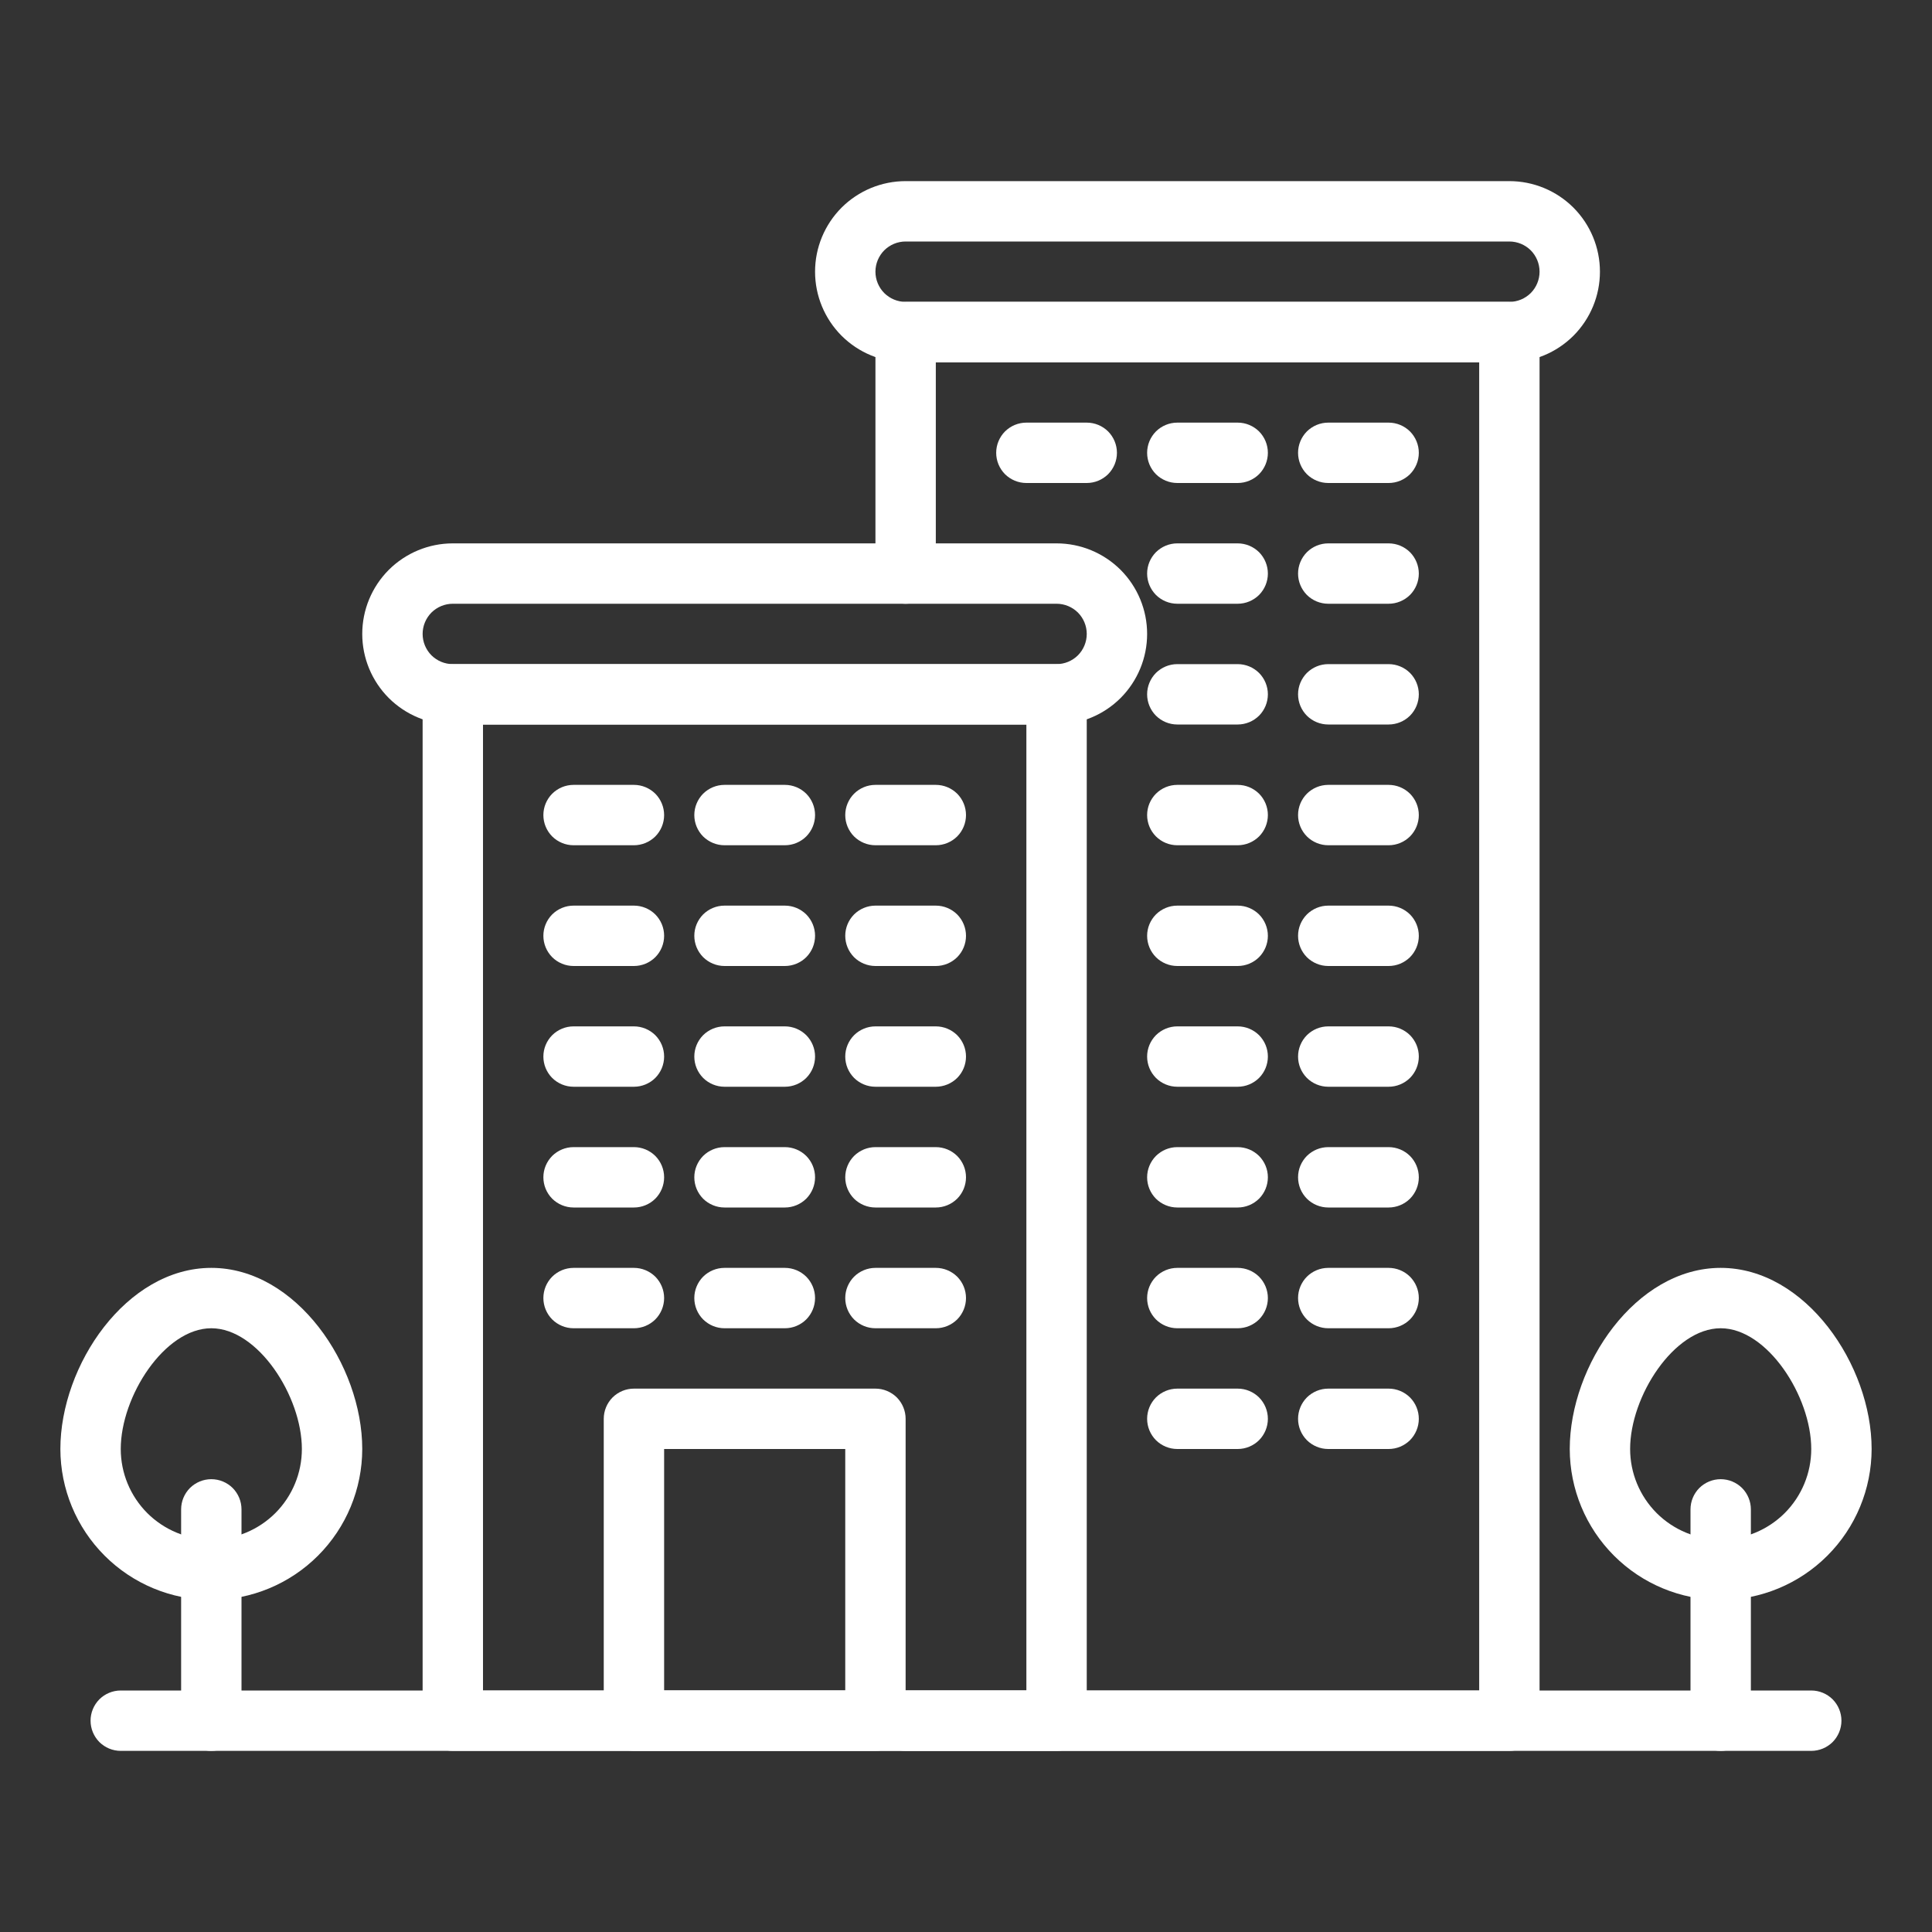 <svg xmlns="http://www.w3.org/2000/svg" width="32" height="32" viewBox="0 0 32 32" fill="none">
    <rect x="0" y="0" width="32" height="32" fill="#333333" stroke="none"/>
    <path d="M17.5 29H7.5C7.367 29 7.24 28.947 7.146 28.854C7.053 28.76 7 28.633 7 28.5V11.5C7 11.367 7.053 11.24 7.146 11.146C7.24 11.053 7.367 11 7.5 11H17.5C17.633 11 17.76 11.053 17.854 11.146C17.947 11.24 18 11.367 18 11.5V28.5C18 28.633 17.947 28.76 17.854 28.854C17.76 28.947 17.633 29 17.5 29ZM8 28H17V12H8V28Z" fill="white"/>
    <path d="M17.5 12H7.5C7.102 12 6.721 11.842 6.439 11.561C6.158 11.279 6 10.898 6 10.5C6 10.102 6.158 9.721 6.439 9.439C6.721 9.158 7.102 9 7.5 9H17.5C17.898 9 18.279 9.158 18.561 9.439C18.842 9.721 19 10.102 19 10.5C19 10.898 18.842 11.279 18.561 11.561C18.279 11.842 17.898 12 17.5 12ZM7.5 10C7.367 10 7.24 10.053 7.146 10.146C7.053 10.24 7 10.367 7 10.5C7 10.633 7.053 10.76 7.146 10.854C7.24 10.947 7.367 11 7.5 11H17.5C17.633 11 17.76 10.947 17.854 10.854C17.947 10.76 18 10.633 18 10.5C18 10.367 17.947 10.24 17.854 10.146C17.76 10.053 17.633 10 17.5 10H7.5Z" fill="white"/>
    <path d="M14.5 29H10.5C10.367 29 10.24 28.947 10.146 28.854C10.053 28.76 10 28.633 10 28.5V23.5C10 23.367 10.053 23.24 10.146 23.146C10.24 23.053 10.367 23 10.5 23H14.5C14.633 23 14.76 23.053 14.854 23.146C14.947 23.24 15 23.367 15 23.5V28.5C15 28.633 14.947 28.76 14.854 28.854C14.76 28.947 14.633 29 14.5 29ZM11 28H14V24H11V28Z" fill="white"/>
    <path d="M10.5 14H9.5C9.367 14 9.24 13.947 9.146 13.854C9.053 13.76 9 13.633 9 13.5C9 13.367 9.053 13.24 9.146 13.146C9.24 13.053 9.367 13 9.5 13H10.5C10.633 13 10.76 13.053 10.854 13.146C10.947 13.24 11 13.367 11 13.5C11 13.633 10.947 13.76 10.854 13.854C10.76 13.947 10.633 14 10.5 14Z" fill="white"/>
    <path d="M13 14H12C11.867 14 11.74 13.947 11.646 13.854C11.553 13.76 11.5 13.633 11.5 13.5C11.5 13.367 11.553 13.24 11.646 13.146C11.74 13.053 11.867 13 12 13H13C13.133 13 13.26 13.053 13.354 13.146C13.447 13.24 13.5 13.367 13.5 13.5C13.5 13.633 13.447 13.76 13.354 13.854C13.26 13.947 13.133 14 13 14Z" fill="white"/>
    <path d="M15.5 14H14.5C14.367 14 14.24 13.947 14.146 13.854C14.053 13.76 14 13.633 14 13.5C14 13.367 14.053 13.24 14.146 13.146C14.24 13.053 14.367 13 14.5 13H15.5C15.633 13 15.76 13.053 15.854 13.146C15.947 13.24 16 13.367 16 13.5C16 13.633 15.947 13.76 15.854 13.854C15.76 13.947 15.633 14 15.5 14Z" fill="white"/>
    <path d="M10.5 16H9.5C9.367 16 9.24 15.947 9.146 15.854C9.053 15.76 9 15.633 9 15.5C9 15.367 9.053 15.24 9.146 15.146C9.24 15.053 9.367 15 9.5 15H10.5C10.633 15 10.76 15.053 10.854 15.146C10.947 15.24 11 15.367 11 15.5C11 15.633 10.947 15.76 10.854 15.854C10.76 15.947 10.633 16 10.5 16Z" fill="white"/>
    <path d="M13 16H12C11.867 16 11.74 15.947 11.646 15.854C11.553 15.76 11.5 15.633 11.5 15.5C11.5 15.367 11.553 15.24 11.646 15.146C11.74 15.053 11.867 15 12 15H13C13.133 15 13.26 15.053 13.354 15.146C13.447 15.24 13.5 15.367 13.5 15.5C13.5 15.633 13.447 15.76 13.354 15.854C13.26 15.947 13.133 16 13 16Z" fill="white"/>
    <path d="M15.5 16H14.5C14.367 16 14.24 15.947 14.146 15.854C14.053 15.76 14 15.633 14 15.5C14 15.367 14.053 15.24 14.146 15.146C14.24 15.053 14.367 15 14.5 15H15.5C15.633 15 15.76 15.053 15.854 15.146C15.947 15.24 16 15.367 16 15.5C16 15.633 15.947 15.76 15.854 15.854C15.76 15.947 15.633 16 15.5 16Z" fill="white"/>
    <path d="M10.5 18H9.5C9.367 18 9.24 17.947 9.146 17.854C9.053 17.76 9 17.633 9 17.5C9 17.367 9.053 17.24 9.146 17.146C9.24 17.053 9.367 17 9.5 17H10.5C10.633 17 10.76 17.053 10.854 17.146C10.947 17.24 11 17.367 11 17.5C11 17.633 10.947 17.76 10.854 17.854C10.76 17.947 10.633 18 10.5 18Z" fill="white"/>
    <path d="M13 18H12C11.867 18 11.74 17.947 11.646 17.854C11.553 17.76 11.5 17.633 11.5 17.5C11.5 17.367 11.553 17.24 11.646 17.146C11.74 17.053 11.867 17 12 17H13C13.133 17 13.26 17.053 13.354 17.146C13.447 17.24 13.5 17.367 13.5 17.5C13.5 17.633 13.447 17.76 13.354 17.854C13.26 17.947 13.133 18 13 18Z" fill="white"/>
    <path d="M15.5 18H14.5C14.367 18 14.24 17.947 14.146 17.854C14.053 17.76 14 17.633 14 17.5C14 17.367 14.053 17.24 14.146 17.146C14.24 17.053 14.367 17 14.5 17H15.5C15.633 17 15.76 17.053 15.854 17.146C15.947 17.24 16 17.367 16 17.5C16 17.633 15.947 17.76 15.854 17.854C15.76 17.947 15.633 18 15.5 18Z" fill="white"/>
    <path d="M10.5 20H9.5C9.367 20 9.24 19.947 9.146 19.854C9.053 19.76 9 19.633 9 19.5C9 19.367 9.053 19.24 9.146 19.146C9.24 19.053 9.367 19 9.5 19H10.5C10.633 19 10.76 19.053 10.854 19.146C10.947 19.24 11 19.367 11 19.5C11 19.633 10.947 19.76 10.854 19.854C10.76 19.947 10.633 20 10.5 20Z" fill="white"/>
    <path d="M13 20H12C11.867 20 11.74 19.947 11.646 19.854C11.553 19.76 11.5 19.633 11.5 19.5C11.5 19.367 11.553 19.24 11.646 19.146C11.74 19.053 11.867 19 12 19H13C13.133 19 13.26 19.053 13.354 19.146C13.447 19.24 13.5 19.367 13.5 19.5C13.5 19.633 13.447 19.76 13.354 19.854C13.26 19.947 13.133 20 13 20Z" fill="white"/>
    <path d="M15.5 20H14.5C14.367 20 14.24 19.947 14.146 19.854C14.053 19.76 14 19.633 14 19.5C14 19.367 14.053 19.24 14.146 19.146C14.24 19.053 14.367 19 14.5 19H15.5C15.633 19 15.76 19.053 15.854 19.146C15.947 19.24 16 19.367 16 19.5C16 19.633 15.947 19.76 15.854 19.854C15.76 19.947 15.633 20 15.5 20Z" fill="white"/>
    <path d="M10.5 22H9.5C9.367 22 9.24 21.947 9.146 21.854C9.053 21.76 9 21.633 9 21.5C9 21.367 9.053 21.24 9.146 21.146C9.24 21.053 9.367 21 9.5 21H10.5C10.633 21 10.76 21.053 10.854 21.146C10.947 21.24 11 21.367 11 21.5C11 21.633 10.947 21.76 10.854 21.854C10.76 21.947 10.633 22 10.5 22Z" fill="white"/>
    <path d="M13 22H12C11.867 22 11.74 21.947 11.646 21.854C11.553 21.76 11.5 21.633 11.5 21.5C11.5 21.367 11.553 21.24 11.646 21.146C11.74 21.053 11.867 21 12 21H13C13.133 21 13.26 21.053 13.354 21.146C13.447 21.24 13.5 21.367 13.5 21.5C13.5 21.633 13.447 21.76 13.354 21.854C13.26 21.947 13.133 22 13 22Z" fill="white"/>
    <path d="M15.5 22H14.5C14.367 22 14.24 21.947 14.146 21.854C14.053 21.76 14 21.633 14 21.5C14 21.367 14.053 21.24 14.146 21.146C14.24 21.053 14.367 21 14.5 21H15.5C15.633 21 15.76 21.053 15.854 21.146C15.947 21.24 16 21.367 16 21.5C16 21.633 15.947 21.76 15.854 21.854C15.76 21.947 15.633 22 15.5 22Z" fill="white"/>
    <path d="M25 29H15C14.867 29 14.74 28.947 14.646 28.854C14.553 28.76 14.5 28.633 14.5 28.5C14.5 28.367 14.553 28.24 14.646 28.146C14.74 28.053 14.867 28 15 28H24.5V6H15.5V9.5C15.5 9.633 15.447 9.76 15.354 9.854C15.26 9.947 15.133 10 15 10C14.867 10 14.74 9.947 14.646 9.854C14.553 9.76 14.5 9.633 14.5 9.5V5.5C14.5 5.367 14.553 5.24 14.646 5.146C14.74 5.053 14.867 5 15 5H25C25.133 5 25.26 5.053 25.354 5.146C25.447 5.24 25.5 5.367 25.5 5.5V28.5C25.5 28.633 25.447 28.76 25.354 28.854C25.26 28.947 25.133 29 25 29Z" fill="white"/>
    <path d="M25 6H15C14.602 6 14.221 5.842 13.939 5.561C13.658 5.279 13.5 4.898 13.5 4.5C13.5 4.102 13.658 3.721 13.939 3.439C14.221 3.158 14.602 3 15 3H25C25.398 3 25.779 3.158 26.061 3.439C26.342 3.721 26.5 4.102 26.5 4.5C26.5 4.898 26.342 5.279 26.061 5.561C25.779 5.842 25.398 6 25 6ZM15 4C14.867 4 14.74 4.053 14.646 4.146C14.553 4.24 14.5 4.367 14.5 4.5C14.5 4.633 14.553 4.76 14.646 4.854C14.74 4.947 14.867 5 15 5H25C25.133 5 25.26 4.947 25.354 4.854C25.447 4.76 25.5 4.633 25.5 4.5C25.5 4.367 25.447 4.24 25.354 4.146C25.26 4.053 25.133 4 25 4H15Z" fill="white"/>
    <path d="M20.5 14H19.5C19.367 14 19.24 13.947 19.146 13.854C19.053 13.76 19 13.633 19 13.5C19 13.367 19.053 13.24 19.146 13.146C19.24 13.053 19.367 13 19.5 13H20.5C20.633 13 20.76 13.053 20.854 13.146C20.947 13.24 21 13.367 21 13.5C21 13.633 20.947 13.76 20.854 13.854C20.76 13.947 20.633 14 20.5 14Z" fill="white"/>
    <path d="M23 14H22C21.867 14 21.74 13.947 21.646 13.854C21.553 13.76 21.5 13.633 21.5 13.5C21.5 13.367 21.553 13.24 21.646 13.146C21.74 13.053 21.867 13 22 13H23C23.133 13 23.26 13.053 23.354 13.146C23.447 13.24 23.5 13.367 23.5 13.5C23.5 13.633 23.447 13.76 23.354 13.854C23.26 13.947 23.133 14 23 14Z" fill="white"/>
    <path d="M20.5 12H19.5C19.367 12 19.24 11.947 19.146 11.854C19.053 11.76 19 11.633 19 11.5C19 11.367 19.053 11.24 19.146 11.146C19.24 11.053 19.367 11 19.5 11H20.5C20.633 11 20.76 11.053 20.854 11.146C20.947 11.24 21 11.367 21 11.5C21 11.633 20.947 11.76 20.854 11.854C20.76 11.947 20.633 12 20.5 12Z" fill="white"/>
    <path d="M23 12H22C21.867 12 21.74 11.947 21.646 11.854C21.553 11.76 21.5 11.633 21.5 11.5C21.5 11.367 21.553 11.24 21.646 11.146C21.74 11.053 21.867 11 22 11H23C23.133 11 23.26 11.053 23.354 11.146C23.447 11.24 23.5 11.367 23.5 11.5C23.5 11.633 23.447 11.76 23.354 11.854C23.26 11.947 23.133 12 23 12Z" fill="white"/>
    <path d="M20.5 10H19.5C19.367 10 19.24 9.947 19.146 9.854C19.053 9.76 19 9.633 19 9.5C19 9.367 19.053 9.24 19.146 9.146C19.24 9.053 19.367 9 19.5 9H20.5C20.633 9 20.76 9.053 20.854 9.146C20.947 9.24 21 9.367 21 9.5C21 9.633 20.947 9.76 20.854 9.854C20.76 9.947 20.633 10 20.5 10Z" fill="white"/>
    <path d="M23 10H22C21.867 10 21.74 9.947 21.646 9.854C21.553 9.76 21.5 9.633 21.5 9.5C21.5 9.367 21.553 9.24 21.646 9.146C21.74 9.053 21.867 9 22 9H23C23.133 9 23.26 9.053 23.354 9.146C23.447 9.24 23.5 9.367 23.5 9.5C23.5 9.633 23.447 9.76 23.354 9.854C23.26 9.947 23.133 10 23 10Z" fill="white"/>
    <path d="M20.5 8H19.5C19.367 8 19.24 7.947 19.146 7.854C19.053 7.76 19 7.633 19 7.5C19 7.367 19.053 7.24 19.146 7.146C19.24 7.053 19.367 7 19.5 7H20.5C20.633 7 20.76 7.053 20.854 7.146C20.947 7.24 21 7.367 21 7.5C21 7.633 20.947 7.76 20.854 7.854C20.76 7.947 20.633 8 20.5 8Z" fill="white"/>
    <path d="M18 8H17C16.867 8 16.74 7.947 16.646 7.854C16.553 7.76 16.5 7.633 16.5 7.5C16.5 7.367 16.553 7.24 16.646 7.146C16.74 7.053 16.867 7 17 7H18C18.133 7 18.26 7.053 18.354 7.146C18.447 7.24 18.5 7.367 18.5 7.5C18.5 7.633 18.447 7.76 18.354 7.854C18.26 7.947 18.133 8 18 8Z" fill="white"/>
    <path d="M23 8H22C21.867 8 21.74 7.947 21.646 7.854C21.553 7.76 21.5 7.633 21.5 7.5C21.5 7.367 21.553 7.24 21.646 7.146C21.74 7.053 21.867 7 22 7H23C23.133 7 23.26 7.053 23.354 7.146C23.447 7.24 23.5 7.367 23.5 7.5C23.5 7.633 23.447 7.76 23.354 7.854C23.26 7.947 23.133 8 23 8Z" fill="white"/>
    <path d="M20.5 16H19.5C19.367 16 19.24 15.947 19.146 15.854C19.053 15.76 19 15.633 19 15.5C19 15.367 19.053 15.24 19.146 15.146C19.24 15.053 19.367 15 19.5 15H20.5C20.633 15 20.76 15.053 20.854 15.146C20.947 15.24 21 15.367 21 15.5C21 15.633 20.947 15.76 20.854 15.854C20.76 15.947 20.633 16 20.5 16Z" fill="white"/>
    <path d="M23 16H22C21.867 16 21.74 15.947 21.646 15.854C21.553 15.76 21.5 15.633 21.5 15.5C21.5 15.367 21.553 15.24 21.646 15.146C21.74 15.053 21.867 15 22 15H23C23.133 15 23.26 15.053 23.354 15.146C23.447 15.24 23.5 15.367 23.5 15.5C23.5 15.633 23.447 15.76 23.354 15.854C23.26 15.947 23.133 16 23 16Z" fill="white"/>
    <path d="M20.5 18H19.5C19.367 18 19.24 17.947 19.146 17.854C19.053 17.76 19 17.633 19 17.5C19 17.367 19.053 17.24 19.146 17.146C19.24 17.053 19.367 17 19.5 17H20.5C20.633 17 20.76 17.053 20.854 17.146C20.947 17.24 21 17.367 21 17.5C21 17.633 20.947 17.76 20.854 17.854C20.76 17.947 20.633 18 20.5 18Z" fill="white"/>
    <path d="M23 18H22C21.867 18 21.74 17.947 21.646 17.854C21.553 17.76 21.5 17.633 21.5 17.5C21.5 17.367 21.553 17.24 21.646 17.146C21.74 17.053 21.867 17 22 17H23C23.133 17 23.26 17.053 23.354 17.146C23.447 17.24 23.5 17.367 23.5 17.5C23.5 17.633 23.447 17.76 23.354 17.854C23.26 17.947 23.133 18 23 18Z" fill="white"/>
    <path d="M20.5 20H19.5C19.367 20 19.24 19.947 19.146 19.854C19.053 19.76 19 19.633 19 19.5C19 19.367 19.053 19.24 19.146 19.146C19.24 19.053 19.367 19 19.5 19H20.5C20.633 19 20.76 19.053 20.854 19.146C20.947 19.24 21 19.367 21 19.5C21 19.633 20.947 19.76 20.854 19.854C20.76 19.947 20.633 20 20.5 20Z" fill="white"/>
    <path d="M23 20H22C21.867 20 21.74 19.947 21.646 19.854C21.553 19.76 21.5 19.633 21.5 19.5C21.5 19.367 21.553 19.24 21.646 19.146C21.74 19.053 21.867 19 22 19H23C23.133 19 23.26 19.053 23.354 19.146C23.447 19.24 23.5 19.367 23.5 19.5C23.5 19.633 23.447 19.76 23.354 19.854C23.26 19.947 23.133 20 23 20Z" fill="white"/>
    <path d="M20.5 22H19.5C19.367 22 19.24 21.947 19.146 21.854C19.053 21.76 19 21.633 19 21.5C19 21.367 19.053 21.24 19.146 21.146C19.24 21.053 19.367 21 19.5 21H20.5C20.633 21 20.76 21.053 20.854 21.146C20.947 21.24 21 21.367 21 21.5C21 21.633 20.947 21.76 20.854 21.854C20.76 21.947 20.633 22 20.5 22Z" fill="white"/>
    <path d="M23 22H22C21.867 22 21.74 21.947 21.646 21.854C21.553 21.76 21.5 21.633 21.5 21.5C21.5 21.367 21.553 21.24 21.646 21.146C21.74 21.053 21.867 21 22 21H23C23.133 21 23.26 21.053 23.354 21.146C23.447 21.24 23.5 21.367 23.5 21.5C23.5 21.633 23.447 21.76 23.354 21.854C23.26 21.947 23.133 22 23 22Z" fill="white"/>
    <path d="M20.5 24H19.5C19.367 24 19.24 23.947 19.146 23.854C19.053 23.76 19 23.633 19 23.5C19 23.367 19.053 23.24 19.146 23.146C19.24 23.053 19.367 23 19.5 23H20.5C20.633 23 20.76 23.053 20.854 23.146C20.947 23.24 21 23.367 21 23.5C21 23.633 20.947 23.76 20.854 23.854C20.76 23.947 20.633 24 20.5 24Z" fill="white"/>
    <path d="M23 24H22C21.867 24 21.74 23.947 21.646 23.854C21.553 23.76 21.5 23.633 21.5 23.5C21.5 23.367 21.553 23.24 21.646 23.146C21.74 23.053 21.867 23 22 23H23C23.133 23 23.26 23.053 23.354 23.146C23.447 23.24 23.5 23.367 23.5 23.5C23.5 23.633 23.447 23.76 23.354 23.854C23.26 23.947 23.133 24 23 24Z" fill="white"/>
    <path d="M3.5 29C3.367 29 3.24 28.947 3.146 28.854C3.053 28.76 3 28.633 3 28.5V25C3 24.867 3.053 24.74 3.146 24.646C3.24 24.553 3.367 24.5 3.5 24.5C3.633 24.5 3.76 24.553 3.854 24.646C3.947 24.74 4 24.867 4 25V28.5C4 28.633 3.947 28.76 3.854 28.854C3.76 28.947 3.633 29 3.5 29Z" fill="white"/>
    <path d="M3.5 26.5C2.837 26.499 2.202 26.236 1.733 25.767C1.264 25.298 1.001 24.663 1 24C1 22.613 2.092 21 3.5 21C4.908 21 6 22.613 6 24C5.999 24.663 5.736 25.298 5.267 25.767C4.798 26.236 4.163 26.499 3.5 26.5ZM3.5 22C2.727 22 2 23.127 2 24C2 24.398 2.158 24.779 2.439 25.061C2.721 25.342 3.102 25.5 3.5 25.5C3.898 25.5 4.279 25.342 4.561 25.061C4.842 24.779 5 24.398 5 24C5 23.127 4.273 22 3.5 22Z" fill="white"/>
    <path d="M28.5 29C28.367 29 28.24 28.947 28.146 28.854C28.053 28.76 28 28.633 28 28.5V25C28 24.867 28.053 24.74 28.146 24.646C28.24 24.553 28.367 24.5 28.5 24.5C28.633 24.5 28.76 24.553 28.854 24.646C28.947 24.74 29 24.867 29 25V28.5C29 28.633 28.947 28.76 28.854 28.854C28.76 28.947 28.633 29 28.5 29Z" fill="white"/>
    <path d="M28.5 26.5C27.837 26.499 27.202 26.236 26.733 25.767C26.264 25.298 26.001 24.663 26 24C26 22.613 27.092 21 28.5 21C29.908 21 31 22.613 31 24C30.999 24.663 30.736 25.298 30.267 25.767C29.798 26.236 29.163 26.499 28.5 26.5ZM28.5 22C27.727 22 27 23.127 27 24C27 24.398 27.158 24.779 27.439 25.061C27.721 25.342 28.102 25.5 28.5 25.5C28.898 25.5 29.279 25.342 29.561 25.061C29.842 24.779 30 24.398 30 24C30 23.127 29.273 22 28.5 22Z" fill="white"/>
    <path d="M30 29H2C1.867 29 1.74 28.947 1.646 28.854C1.553 28.76 1.5 28.633 1.5 28.5C1.5 28.367 1.553 28.24 1.646 28.146C1.74 28.053 1.867 28 2 28H30C30.133 28 30.26 28.053 30.354 28.146C30.447 28.24 30.5 28.367 30.5 28.5C30.5 28.633 30.447 28.76 30.354 28.854C30.26 28.947 30.133 29 30 29Z" fill="white"/>
  </svg>
